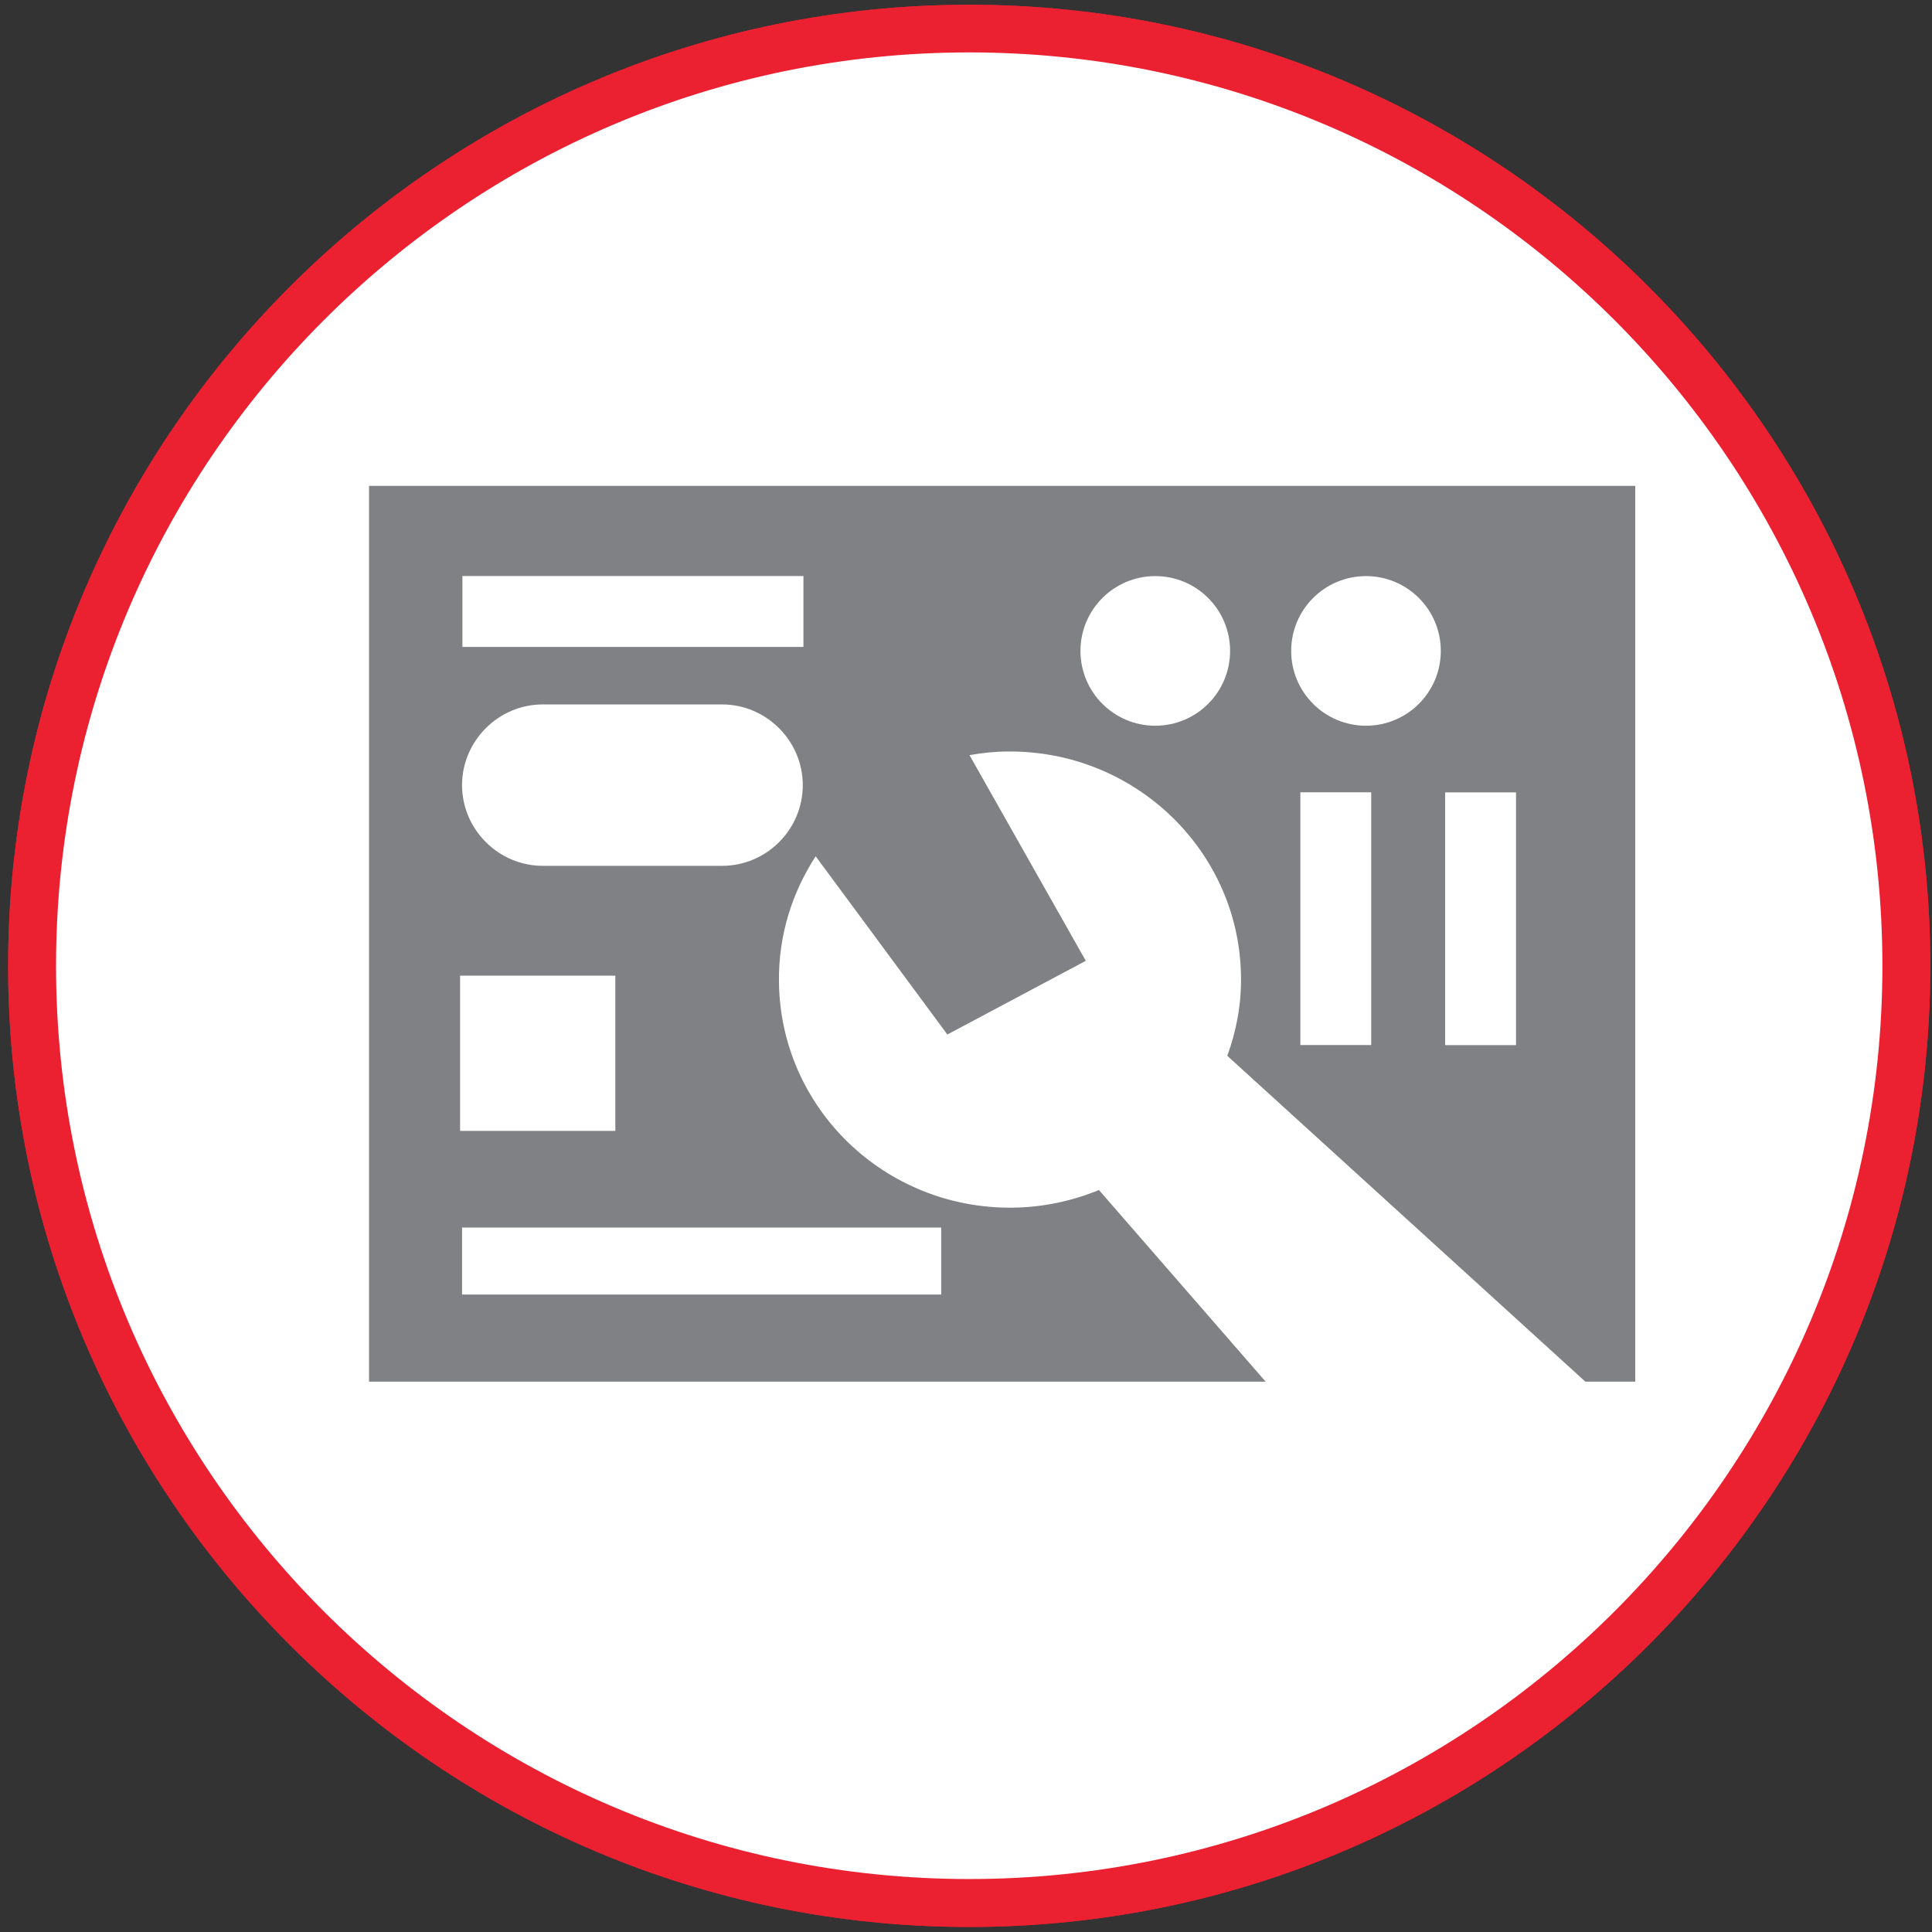 <?xml version="1.0" encoding="utf-8"?>
<!-- Generator: Adobe Illustrator 24.0.2, SVG Export Plug-In . SVG Version: 6.00 Build 0)  -->
<svg version="1.1" id="Layer_1" xmlns="http://www.w3.org/2000/svg" xmlns:xlink="http://www.w3.org/1999/xlink" x="0px" y="0px"
	 viewBox="0 0 68.95 68.95" style="enable-background:new 0 0 68.95 68.95;" xml:space="preserve">
<rect x="0" y="0" width="68.95" height="68.95" fill="#333333" stroke="none"/>
<style type="text/css">
	.st0{fill:#FFFFFF;}
	.st1{fill:#808184;}
	.st2{fill:#EB2030;}
</style>
<circle class="st0" cx="34.59" cy="34.47" r="33.45"/>
<g>
	<rect x="13.17" y="17.35" class="st1" width="45.19" height="31.97"/>
	<rect x="16.49" y="43.81" class="st0" width="17.1" height="2.39"/>
	<rect x="16.42" y="34.82" class="st0" width="5.54" height="5.54"/>
	<circle class="st0" cx="48.75" cy="23.23" r="2.67"/>
	<circle class="st0" cx="41.23" cy="23.23" r="2.67"/>
	
		<rect x="48.33" y="31.52" transform="matrix(-9.879493e-11 1 -1 -9.879493e-11 85.624 -20.051)" class="st0" width="9.02" height="2.53"/>
	
		<rect x="43.16" y="31.52" transform="matrix(-9.879493e-11 1 -1 -9.879493e-11 80.457 -14.884)" class="st0" width="9.02" height="2.53"/>
</g>
<rect x="16.49" y="20.57" transform="matrix(-1 -7.395563e-11 7.395563e-11 -1 45.163 43.658)" class="st0" width="12.17" height="2.53"/>
<path class="st0" d="M25.77,30.9h-6.4c-1.58,0-2.88-1.3-2.88-2.88v0c0-1.58,1.3-2.88,2.88-2.88h6.4c1.58,0,2.88,1.3,2.88,2.88v0
	C28.65,29.6,27.36,30.9,25.77,30.9z"/>
<g>
	<g>
		<path class="st0" d="M43.8,37.68c0.31-0.87,0.49-1.81,0.48-2.8c-0.04-4.5-3.76-8.11-8.32-8.07c-0.47,0-0.92,0.06-1.37,0.13
			l4.15,7.34l-4.94,2.63l-4.7-6.36c-0.84,1.29-1.33,2.83-1.31,4.47c0.04,4.5,3.76,8.11,8.32,8.07c1.1-0.01,2.15-0.24,3.11-0.63
			l15.49,17.82l6.19-7.03L43.8,37.68z"/>
	</g>
</g>
<path class="st2" d="M34.59,68.77c-18.91,0-34.3-15.39-34.3-34.3s15.39-34.3,34.3-34.3c18.91,0,34.3,15.39,34.3,34.3
	S53.51,68.77,34.59,68.77z M34.59,1.87C16.62,1.87,2,16.49,2,34.47s14.62,32.59,32.59,32.59s32.59-14.62,32.59-32.59
	S52.57,1.87,34.59,1.87z"/>
<circle class="st0" cx="34.59" cy="34.47" r="33.45"/>
<g>
	<path class="st1" d="M58.36,17.34v31.97h-1.78L43.8,37.68c0.32-0.87,0.5-1.81,0.49-2.8c-0.04-4.49-3.77-8.1-8.32-8.06
		c-0.47,0-0.92,0.05-1.37,0.13l4.15,7.34l-4.94,2.63l-4.7-6.36c-0.84,1.29-1.33,2.82-1.31,4.47c0.04,4.5,3.76,8.11,8.32,8.07
		c1.1-0.01,2.15-0.24,3.1-0.63l5.95,6.84h-32V17.34H58.36z"/>
	<rect x="16.49" y="43.81" class="st0" width="17.1" height="2.39"/>
	<rect x="16.42" y="34.82" class="st0" width="5.54" height="5.54"/>
	<circle class="st0" cx="48.75" cy="23.23" r="2.67"/>
	<circle class="st0" cx="41.23" cy="23.23" r="2.67"/>
	
		<rect x="48.33" y="31.52" transform="matrix(-9.879493e-11 1 -1 -9.879493e-11 85.624 -20.051)" class="st0" width="9.02" height="2.53"/>
	
		<rect x="43.16" y="31.52" transform="matrix(-9.879493e-11 1 -1 -9.879493e-11 80.457 -14.884)" class="st0" width="9.02" height="2.53"/>
</g>
<rect x="16.49" y="20.57" transform="matrix(-1 -7.395563e-11 7.395563e-11 -1 45.163 43.658)" class="st0" width="12.17" height="2.53"/>
<path class="st0" d="M25.77,30.9h-6.4c-1.58,0-2.88-1.3-2.88-2.88v0c0-1.58,1.3-2.88,2.88-2.88h6.4c1.58,0,2.88,1.3,2.88,2.88v0
	C28.65,29.6,27.36,30.9,25.77,30.9z"/>
<path class="st2" d="M34.59,68.77c-18.91,0-34.3-15.39-34.3-34.3s15.39-34.3,34.3-34.3c18.91,0,34.3,15.39,34.3,34.3
	S53.51,68.77,34.59,68.77z M34.59,1.87C16.62,1.87,2,16.49,2,34.47s14.62,32.59,32.59,32.59s32.59-14.62,32.59-32.59
	S52.57,1.87,34.59,1.87z"/>
</svg>
